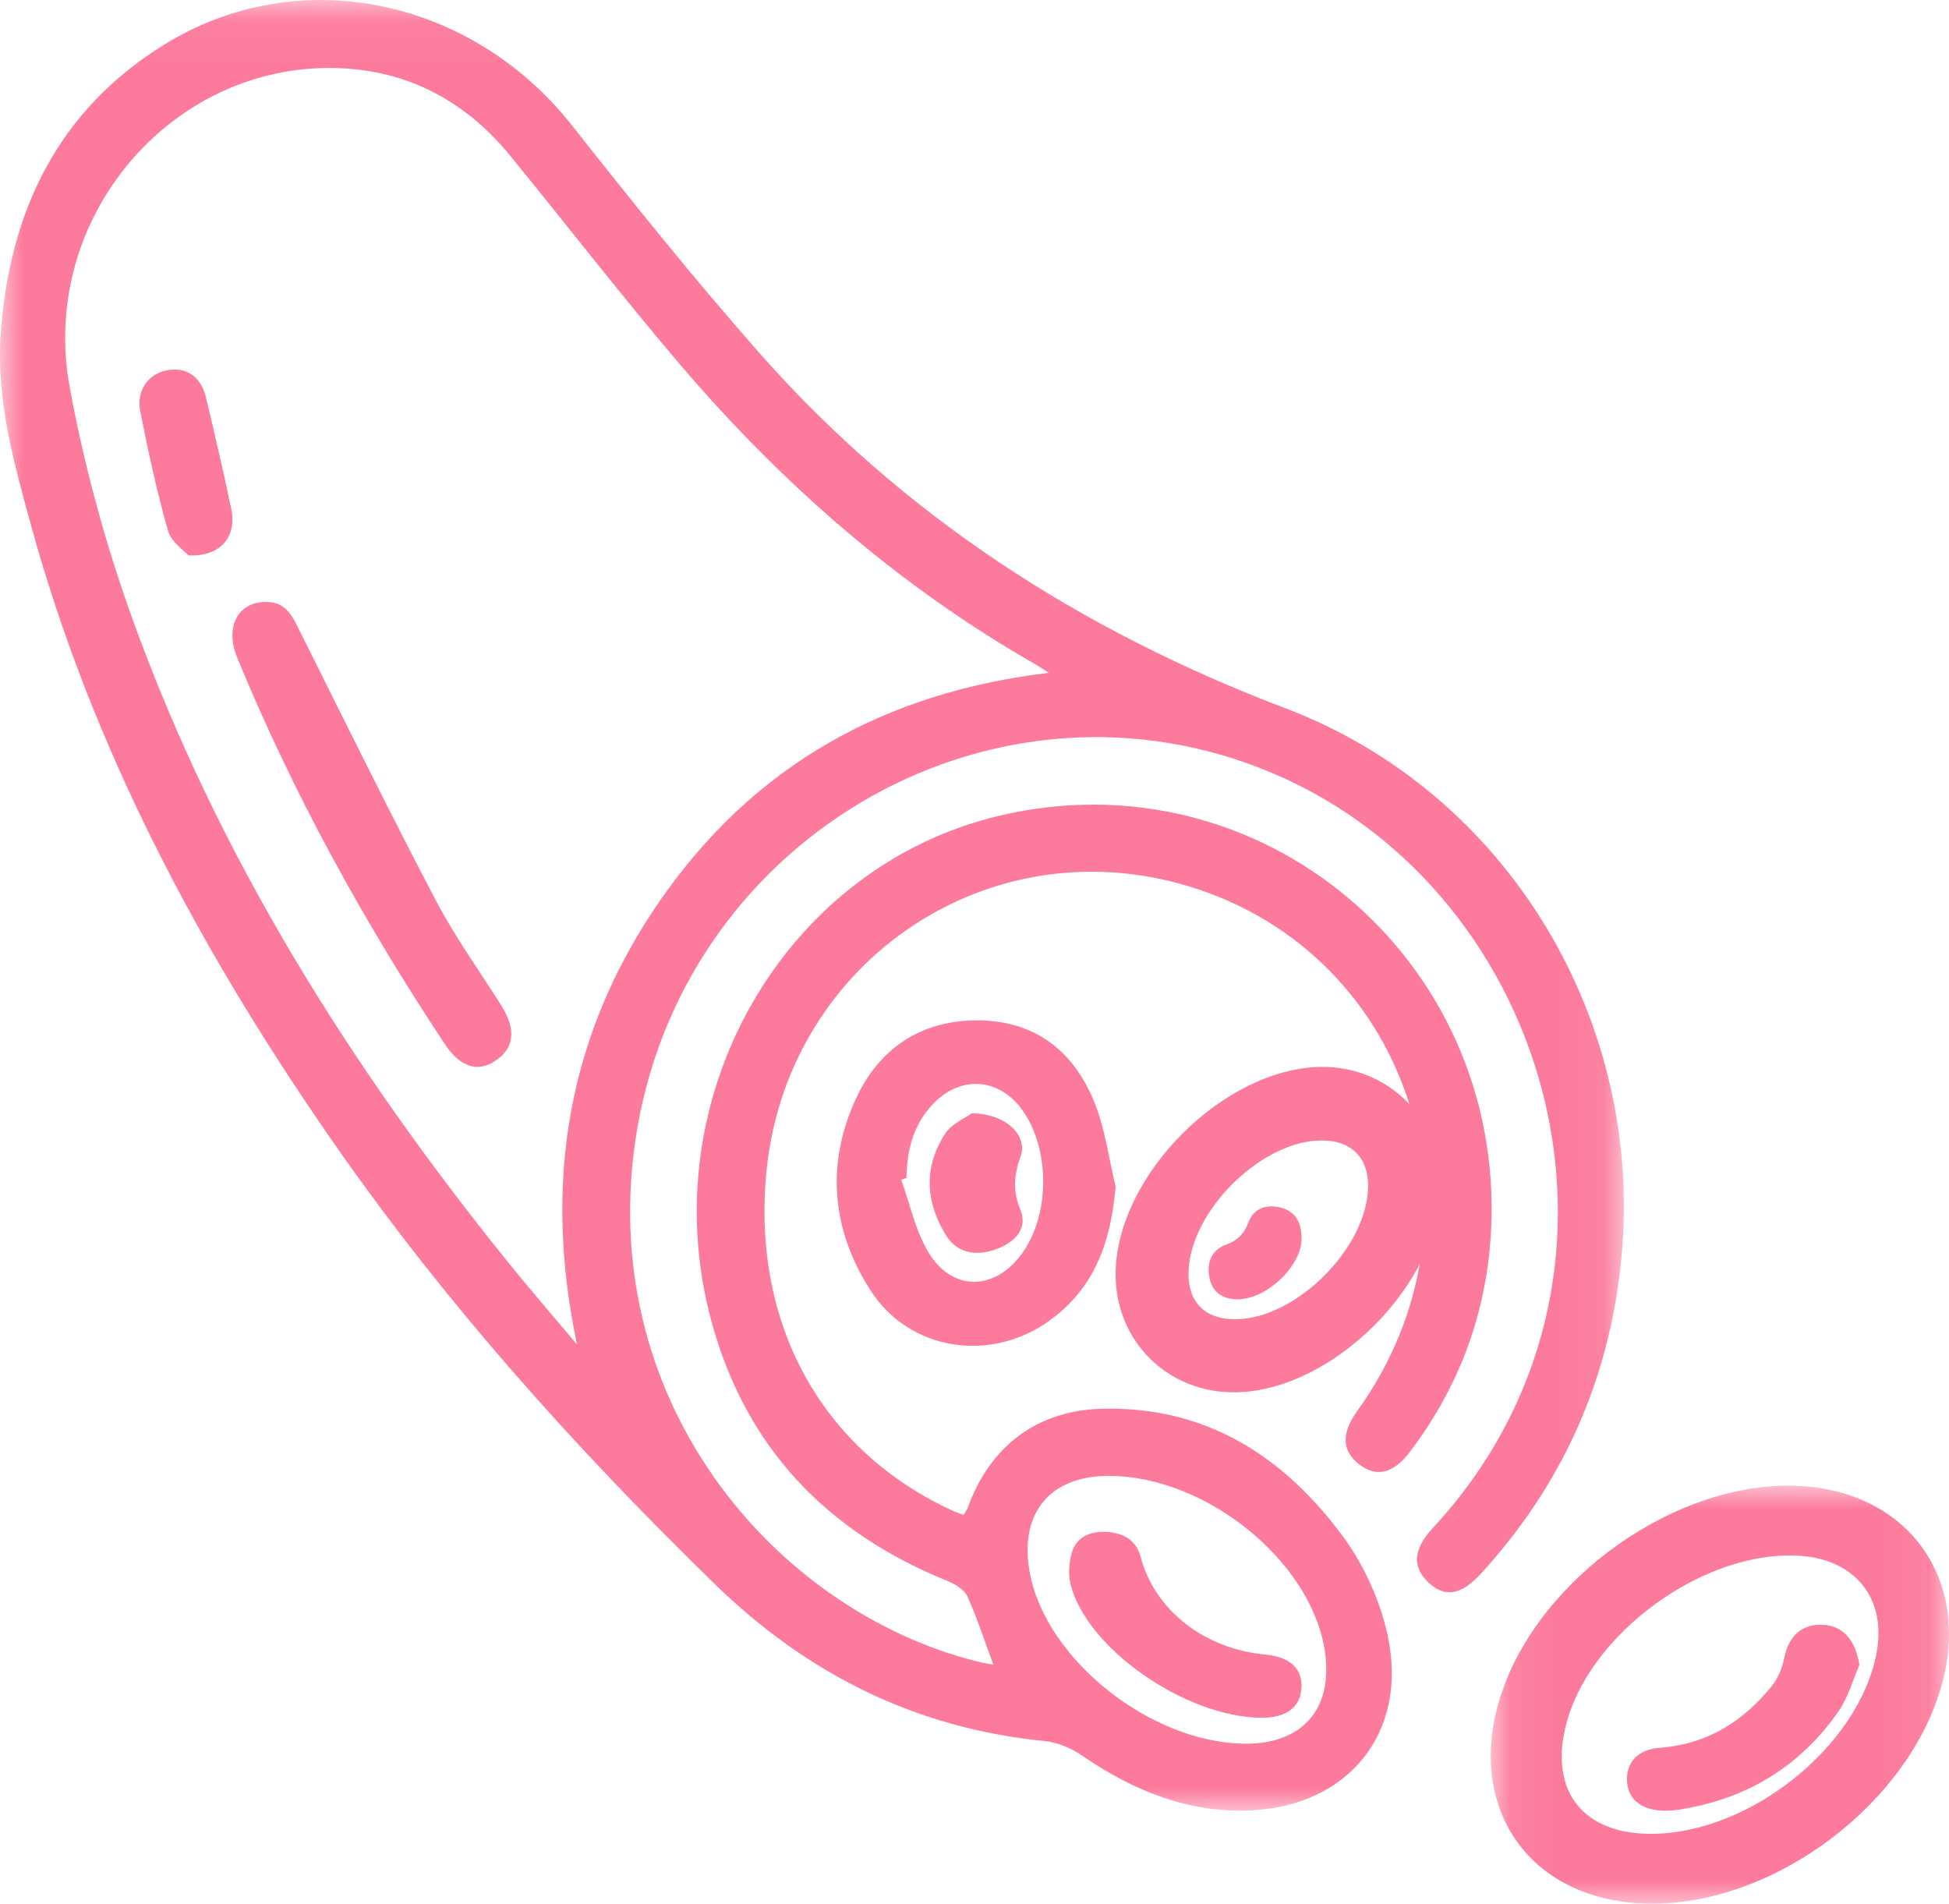 <?xml version="1.0" encoding="UTF-8"?>
<svg xmlns="http://www.w3.org/2000/svg" xmlns:xlink="http://www.w3.org/1999/xlink" width="41.928px" height="40.949px" viewBox="0 0 41.928 40.949" version="1.1">
  <title>icon_metastase</title>
  <defs>
    <polygon id="path-1" points="0 0.051 34.934 0.051 34.934 38.997 0 38.997"></polygon>
    <polygon id="path-3" points="0.07 0.008 9.928 0.008 9.928 9 0.07 9"></polygon>
  </defs>
  <g id="Page-1" stroke="none" stroke-width="1" fill="none" fill-rule="evenodd">
    <g id="10-Endometre_Les-traitements---Copy" transform="translate(-882, -2375.051)">
      <g id="icon_metastase" transform="translate(882, 2375)">
        <g id="Group-3">
          <mask id="mask-2" fill="white">
            <use xlink:href="#path-1"></use>
          </mask>
          <g id="Clip-2"></g>
          <path d="M26.783,37.558 C28.059,37.568 28.72,36.758 28.485,35.473 C28.139,33.581 25.936,31.82 23.887,31.797 C22.584,31.783 21.908,32.606 22.157,33.899 C22.517,35.764 24.765,37.543 26.783,37.558 M22.561,14.524 C22.419,14.431 22.373,14.397 22.323,14.369 C19.367,12.685 16.835,10.478 14.628,7.89 C13.378,6.424 12.199,4.896 10.979,3.404 C10.01,2.218 8.762,1.557 7.237,1.515 C3.674,1.416 0.837,4.752 1.498,8.371 C1.807,10.057 2.264,11.736 2.844,13.348 C4.684,18.464 7.537,22.995 10.925,27.196 C11.41,27.797 11.917,28.38 12.413,28.971 C11.68,25.507 12.2,22.306 14.202,19.419 C16.203,16.533 19.001,14.948 22.561,14.524 M21.369,35.857 C21.174,35.332 21.019,34.847 20.81,34.388 C20.743,34.242 20.547,34.125 20.385,34.059 C17.795,33.011 16.033,31.192 15.296,28.439 C14.017,23.659 16.859,18.701 21.492,17.599 C27.115,16.263 32.368,20.675 32.077,26.509 C31.989,28.279 31.396,29.878 30.325,31.288 C29.97,31.754 29.602,31.836 29.232,31.543 C28.866,31.255 28.855,30.878 29.196,30.404 C32.245,26.175 30.284,20.384 25.352,19.052 C21.081,17.899 16.882,20.862 16.482,25.312 C16.189,28.565 17.696,31.272 20.515,32.556 C20.581,32.586 20.651,32.607 20.732,32.637 C20.765,32.578 20.802,32.53 20.821,32.476 C21.296,31.166 22.296,30.399 23.675,30.355 C25.918,30.284 27.612,31.361 28.898,33.111 C29.344,33.718 29.685,34.472 29.848,35.211 C30.309,37.298 29.024,38.899 26.901,38.992 C25.555,39.052 24.377,38.567 23.28,37.815 C23.047,37.656 22.754,37.529 22.477,37.502 C19.708,37.228 17.374,36.069 15.374,34.121 C12.295,31.123 9.444,27.93 7,24.378 C4.246,20.375 1.985,16.123 0.681,11.399 C0.307,10.041 -0.083,8.672 0.015,7.241 C0.197,4.6 1.253,2.418 3.534,1.01 C6.434,-0.781 10.152,0.013 12.315,2.761 C13.61,4.405 14.923,6.037 16.304,7.607 C19.425,11.158 23.273,13.623 27.66,15.289 C32.441,17.105 35.398,22.036 34.874,27.176 C34.611,29.76 33.602,31.994 31.861,33.897 C31.429,34.369 31.077,34.425 30.721,34.082 C30.374,33.749 30.403,33.373 30.828,32.914 C35.782,27.563 33.447,19.26 27.388,16.687 C21.499,14.185 14.797,17.957 13.709,24.329 C12.72,30.124 16.661,34.715 21.052,35.797 C21.15,35.822 21.25,35.835 21.369,35.857" id="Fill-1" fill="#FC7A9C" mask="url(#mask-2)"></path>
        </g>
        <g id="Group-6" transform="translate(32, 32)">
          <mask id="mask-4" fill="white">
            <use xlink:href="#path-3"></use>
          </mask>
          <g id="Clip-5"></g>
          <path d="M3.531,7.497 C5.651,7.486 7.983,5.616 8.368,3.617 C8.591,2.46 7.935,1.61 6.75,1.519 C4.677,1.361 2.148,3.2 1.674,5.212 C1.346,6.605 2.077,7.504 3.531,7.497 M6.49,0.008 C8.906,0.017 10.379,1.868 9.803,4.174 C9.15,6.791 6.19,9.044 3.463,8.999 C1.016,8.959 -0.41,7.091 0.218,4.749 C0.901,2.207 3.822,-0.001 6.49,0.008" id="Fill-4" fill="#FC7A9C" mask="url(#mask-4)"></path>
        </g>
        <path d="M19.501,25.388 C19.464,25.401 19.426,25.414 19.388,25.427 C19.575,25.946 19.688,26.505 19.965,26.975 C20.473,27.839 21.404,27.827 21.991,27.007 C22.586,26.175 22.593,24.792 22.007,23.948 C21.511,23.235 20.671,23.166 20.07,23.799 C19.646,24.247 19.507,24.797 19.501,25.388 M24,25.581 C23.899,26.746 23.559,27.757 22.565,28.466 C21.286,29.378 19.552,29.1 18.721,27.799 C17.892,26.501 17.765,25.096 18.409,23.692 C18.909,22.602 19.821,21.981 21.077,22 C22.34,22.02 23.15,22.731 23.57,23.831 C23.783,24.39 23.861,24.996 24,25.581" id="Fill-7" fill="#FC7A9C"></path>
        <path d="M29.431,25.592 C29.445,24.919 29.031,24.542 28.326,24.586 C27.072,24.663 25.647,26.092 25.571,27.348 C25.528,28.042 25.909,28.441 26.601,28.428 C27.894,28.404 29.405,26.891 29.431,25.592 M24,27.423 C24.032,25.328 26.321,23.034 28.412,23 C29.864,22.977 31.019,24.13 31,25.581 C30.972,27.667 28.67,29.97 26.583,30 C25.114,30.02 23.978,28.887 24,27.423" id="Fill-9" fill="#FC7A9C"></path>
        <path d="M5.733,13 C6.165,12.996 6.301,13.327 6.465,13.657 C7.428,15.586 8.381,17.521 9.381,19.429 C9.791,20.21 10.312,20.929 10.782,21.676 C11.106,22.19 11.069,22.584 10.671,22.86 C10.285,23.129 9.901,23.009 9.57,22.51 C7.83,19.885 6.311,17.133 5.104,14.201 C4.83,13.535 5.118,12.991 5.733,13" id="Fill-11" fill="#FC7A9C"></path>
        <path d="M4.056,11.999 C3.962,11.891 3.685,11.715 3.615,11.469 C3.374,10.624 3.187,9.759 3.017,8.893 C2.931,8.454 3.186,8.104 3.569,8.021 C3.994,7.93 4.32,8.137 4.431,8.6 C4.622,9.394 4.804,10.191 4.974,10.991 C5.1,11.581 4.765,12.025 4.056,11.999" id="Fill-13" fill="#FC7A9C"></path>
        <path d="M27.119,37 C25.494,36.979 23.377,35.508 23.033,34.136 C22.977,33.912 22.995,33.653 23.064,33.43 C23.159,33.125 23.444,32.978 23.812,33.003 C24.195,33.027 24.452,33.207 24.537,33.535 C24.837,34.68 25.9,35.519 27.222,35.641 C27.761,35.69 28.036,35.956 27.996,36.388 C27.959,36.792 27.651,37.007 27.119,37" id="Fill-15" fill="#FC7A9C"></path>
        <path d="M40,35.868 C39.851,36.205 39.756,36.571 39.544,36.873 C38.75,38.006 37.622,38.745 36.117,38.977 C35.42,39.084 34.995,38.816 35,38.312 C35.004,37.935 35.255,37.68 35.704,37.646 C36.757,37.567 37.51,37.057 38.103,36.335 C38.246,36.161 38.34,35.934 38.383,35.719 C38.48,35.229 38.772,34.967 39.249,35.003 C39.666,35.035 39.926,35.359 40,35.868" id="Fill-17" fill="#FC7A9C"></path>
        <path d="M20.904,24 C21.631,24 22.119,24.472 21.955,24.927 C21.813,25.321 21.784,25.669 21.949,26.067 C22.115,26.466 21.859,26.768 21.411,26.928 C20.973,27.084 20.581,26.986 20.362,26.639 C19.907,25.916 19.862,25.158 20.336,24.431 C20.471,24.224 20.774,24.095 20.904,24" id="Fill-19" fill="#FC7A9C"></path>
        <path d="M28,26.692 C28.006,27.295 27.197,28.059 26.542,27.996 C26.254,27.969 26.067,27.809 26.015,27.521 C25.957,27.205 26.067,26.939 26.367,26.828 C26.618,26.735 26.762,26.598 26.857,26.343 C26.964,26.054 27.227,25.955 27.519,26.019 C27.828,26.087 28.002,26.292 28,26.692" id="Fill-21" fill="#FC7A9C"></path>
      </g>
    </g>
  </g>
</svg>
